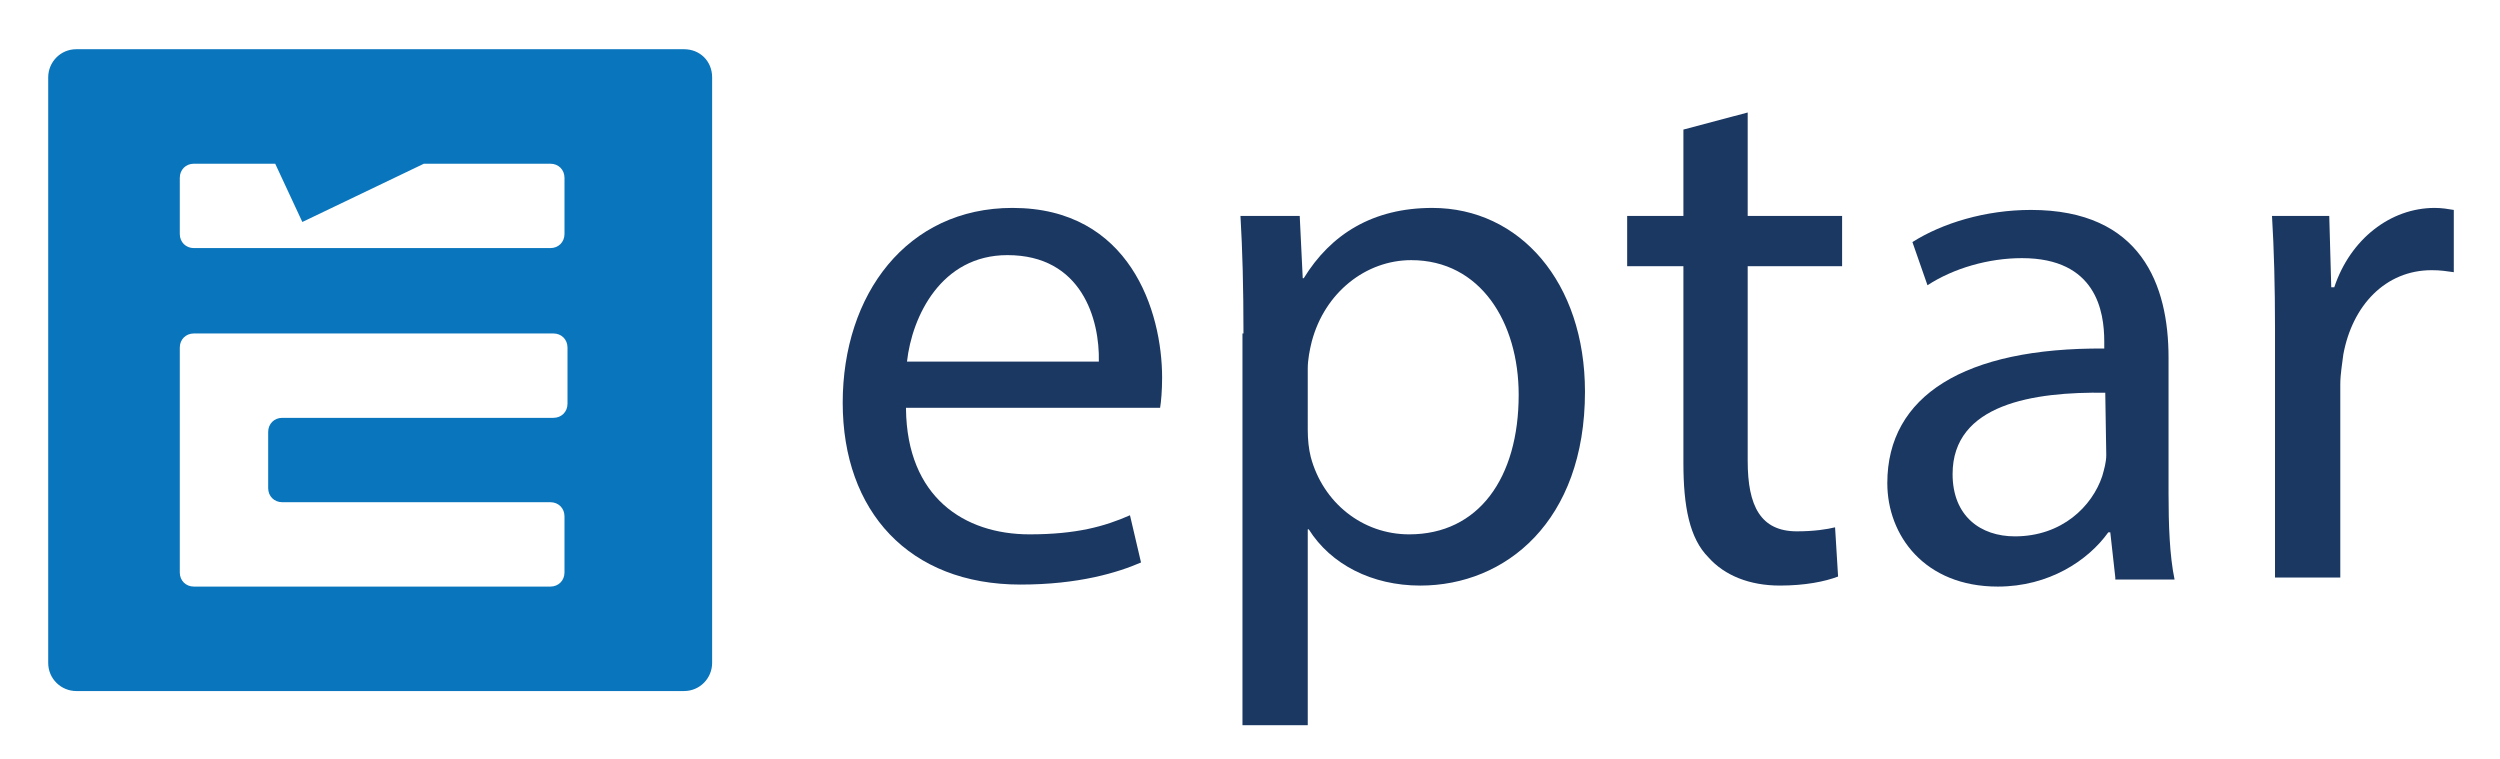 <?xml version="1.0" encoding="utf-8"?>
<!-- Generator: Adobe Illustrator 27.1.1, SVG Export Plug-In . SVG Version: 6.00 Build 0)  -->
<svg version="1.1" id="logo" xmlns="http://www.w3.org/2000/svg" xmlns:xlink="http://www.w3.org/1999/xlink" x="0px" y="0px"
	 viewBox="0 0 248.9 75.6" style="enable-background:new 0 0 248.9 75.6;" xml:space="preserve">
<style type="text/css">
	.st0{fill:#1B3863;}
	.st1{fill:#0975BC;}
</style>
<path class="st0" d="M90.2,40.7c0.1,8.8,5.8,12.5,12.3,12.5c4.7,0,7.5-0.8,10-1.9l1.1,4.7c-2.3,1-6.2,2.2-12,2.2
	c-11.1,0-17.7-7.3-17.7-18.1s6.4-19.4,16.9-19.4c11.7,0,14.9,10.3,14.9,16.9c0,1.3-0.1,2.4-0.2,3H90.2V40.7z M109.4,36
	c0.1-4.2-1.7-10.6-9.1-10.6c-6.6,0-9.5,6.1-10,10.6H109.4z"/>
<path class="st0" d="M123.8,33.2c0-4.6-0.1-8.3-0.3-11.7h5.9l0.3,6.2h0.1c2.7-4.4,6.9-7,12.8-7c8.7,0,15.2,7.4,15.2,18.3
	c0,12.9-7.9,19.3-16.4,19.3c-4.8,0-8.9-2.1-11.1-5.6h-0.1v19.5h-6.5v-39C123.7,33.2,123.8,33.2,123.8,33.2z M130.2,42.8
	c0,1,0.1,1.9,0.3,2.7c1.2,4.5,5.1,7.7,9.8,7.7c6.9,0,10.9-5.6,10.9-13.9c0-7.2-3.8-13.4-10.7-13.4c-4.5,0-8.6,3.2-9.9,8.1
	c-0.2,0.8-0.4,1.8-0.4,2.7L130.2,42.8L130.2,42.8z"/>
<path class="st0" d="M174,11.2v10.3h9.4v5H174v19.4c0,4.5,1.3,7,4.9,7c1.7,0,3-0.2,3.8-0.4l0.3,4.9c-1.3,0.5-3.3,0.9-5.8,0.9
	c-3,0-5.5-1-7.1-2.8c-1.9-1.9-2.5-5.1-2.5-9.4V26.5H162v-5h5.6v-8.6L174,11.2z"/>
<path class="st0" d="M210.6,57.5l-0.5-4.5h-0.2c-2,2.8-5.9,5.4-11,5.4c-7.3,0-11-5.1-11-10.3c0-8.7,7.7-13.5,21.6-13.4V34
	c0-3-0.8-8.3-8.2-8.3c-3.3,0-6.8,1-9.4,2.7l-1.5-4.3c3-1.9,7.3-3.2,11.8-3.2c11,0,13.7,7.5,13.7,14.7v13.5c0,3.1,0.1,6.2,0.6,8.6
	h-5.9L210.6,57.5L210.6,57.5z M209.6,39.1c-7.1-0.1-15.2,1.1-15.2,8.1c0,4.2,2.8,6.2,6.2,6.2c4.7,0,7.7-3,8.7-6
	c0.2-0.7,0.4-1.4,0.4-2.1L209.6,39.1L209.6,39.1z"/>
<path class="st0" d="M226.5,32.7c0-4.2-0.1-7.9-0.3-11.2h5.7l0.2,7.1h0.3c1.6-4.8,5.6-7.9,10-7.9c0.7,0,1.3,0.1,1.9,0.2v6.2
	c-0.7-0.1-1.3-0.2-2.2-0.2c-4.6,0-7.9,3.5-8.8,8.4c-0.1,0.9-0.3,1.9-0.3,3v19.2h-6.5L226.5,32.7L226.5,32.7z"/>
<path class="st1" d="M68.1,4.9H7.6C6,4.9,4.8,6.2,4.8,7.7V66c0,1.6,1.3,2.8,2.8,2.8h60.5c1.6,0,2.8-1.3,2.8-2.8V7.7
	C70.9,6.1,69.7,4.9,68.1,4.9z M17.9,17.7c0-0.8,0.6-1.4,1.4-1.4h8.1l2.7,5.8l12.1-5.8h12.6c0.8,0,1.4,0.6,1.4,1.4v5.6
	c0,0.8-0.6,1.4-1.4,1.4H19.3c-0.8,0-1.4-0.6-1.4-1.4V17.7z M56.5,40.2c0,0.8-0.6,1.4-1.4,1.4h-27c-0.8,0-1.4,0.6-1.4,1.4v5.6
	c0,0.8,0.6,1.4,1.4,1.4h26.7c0.8,0,1.4,0.6,1.4,1.4V57c0,0.8-0.6,1.4-1.4,1.4H19.3c-0.8,0-1.4-0.6-1.4-1.4V34.6
	c0-0.8,0.6-1.4,1.4-1.4h35.8c0.8,0,1.4,0.6,1.4,1.4V40.2z"/>
</svg>